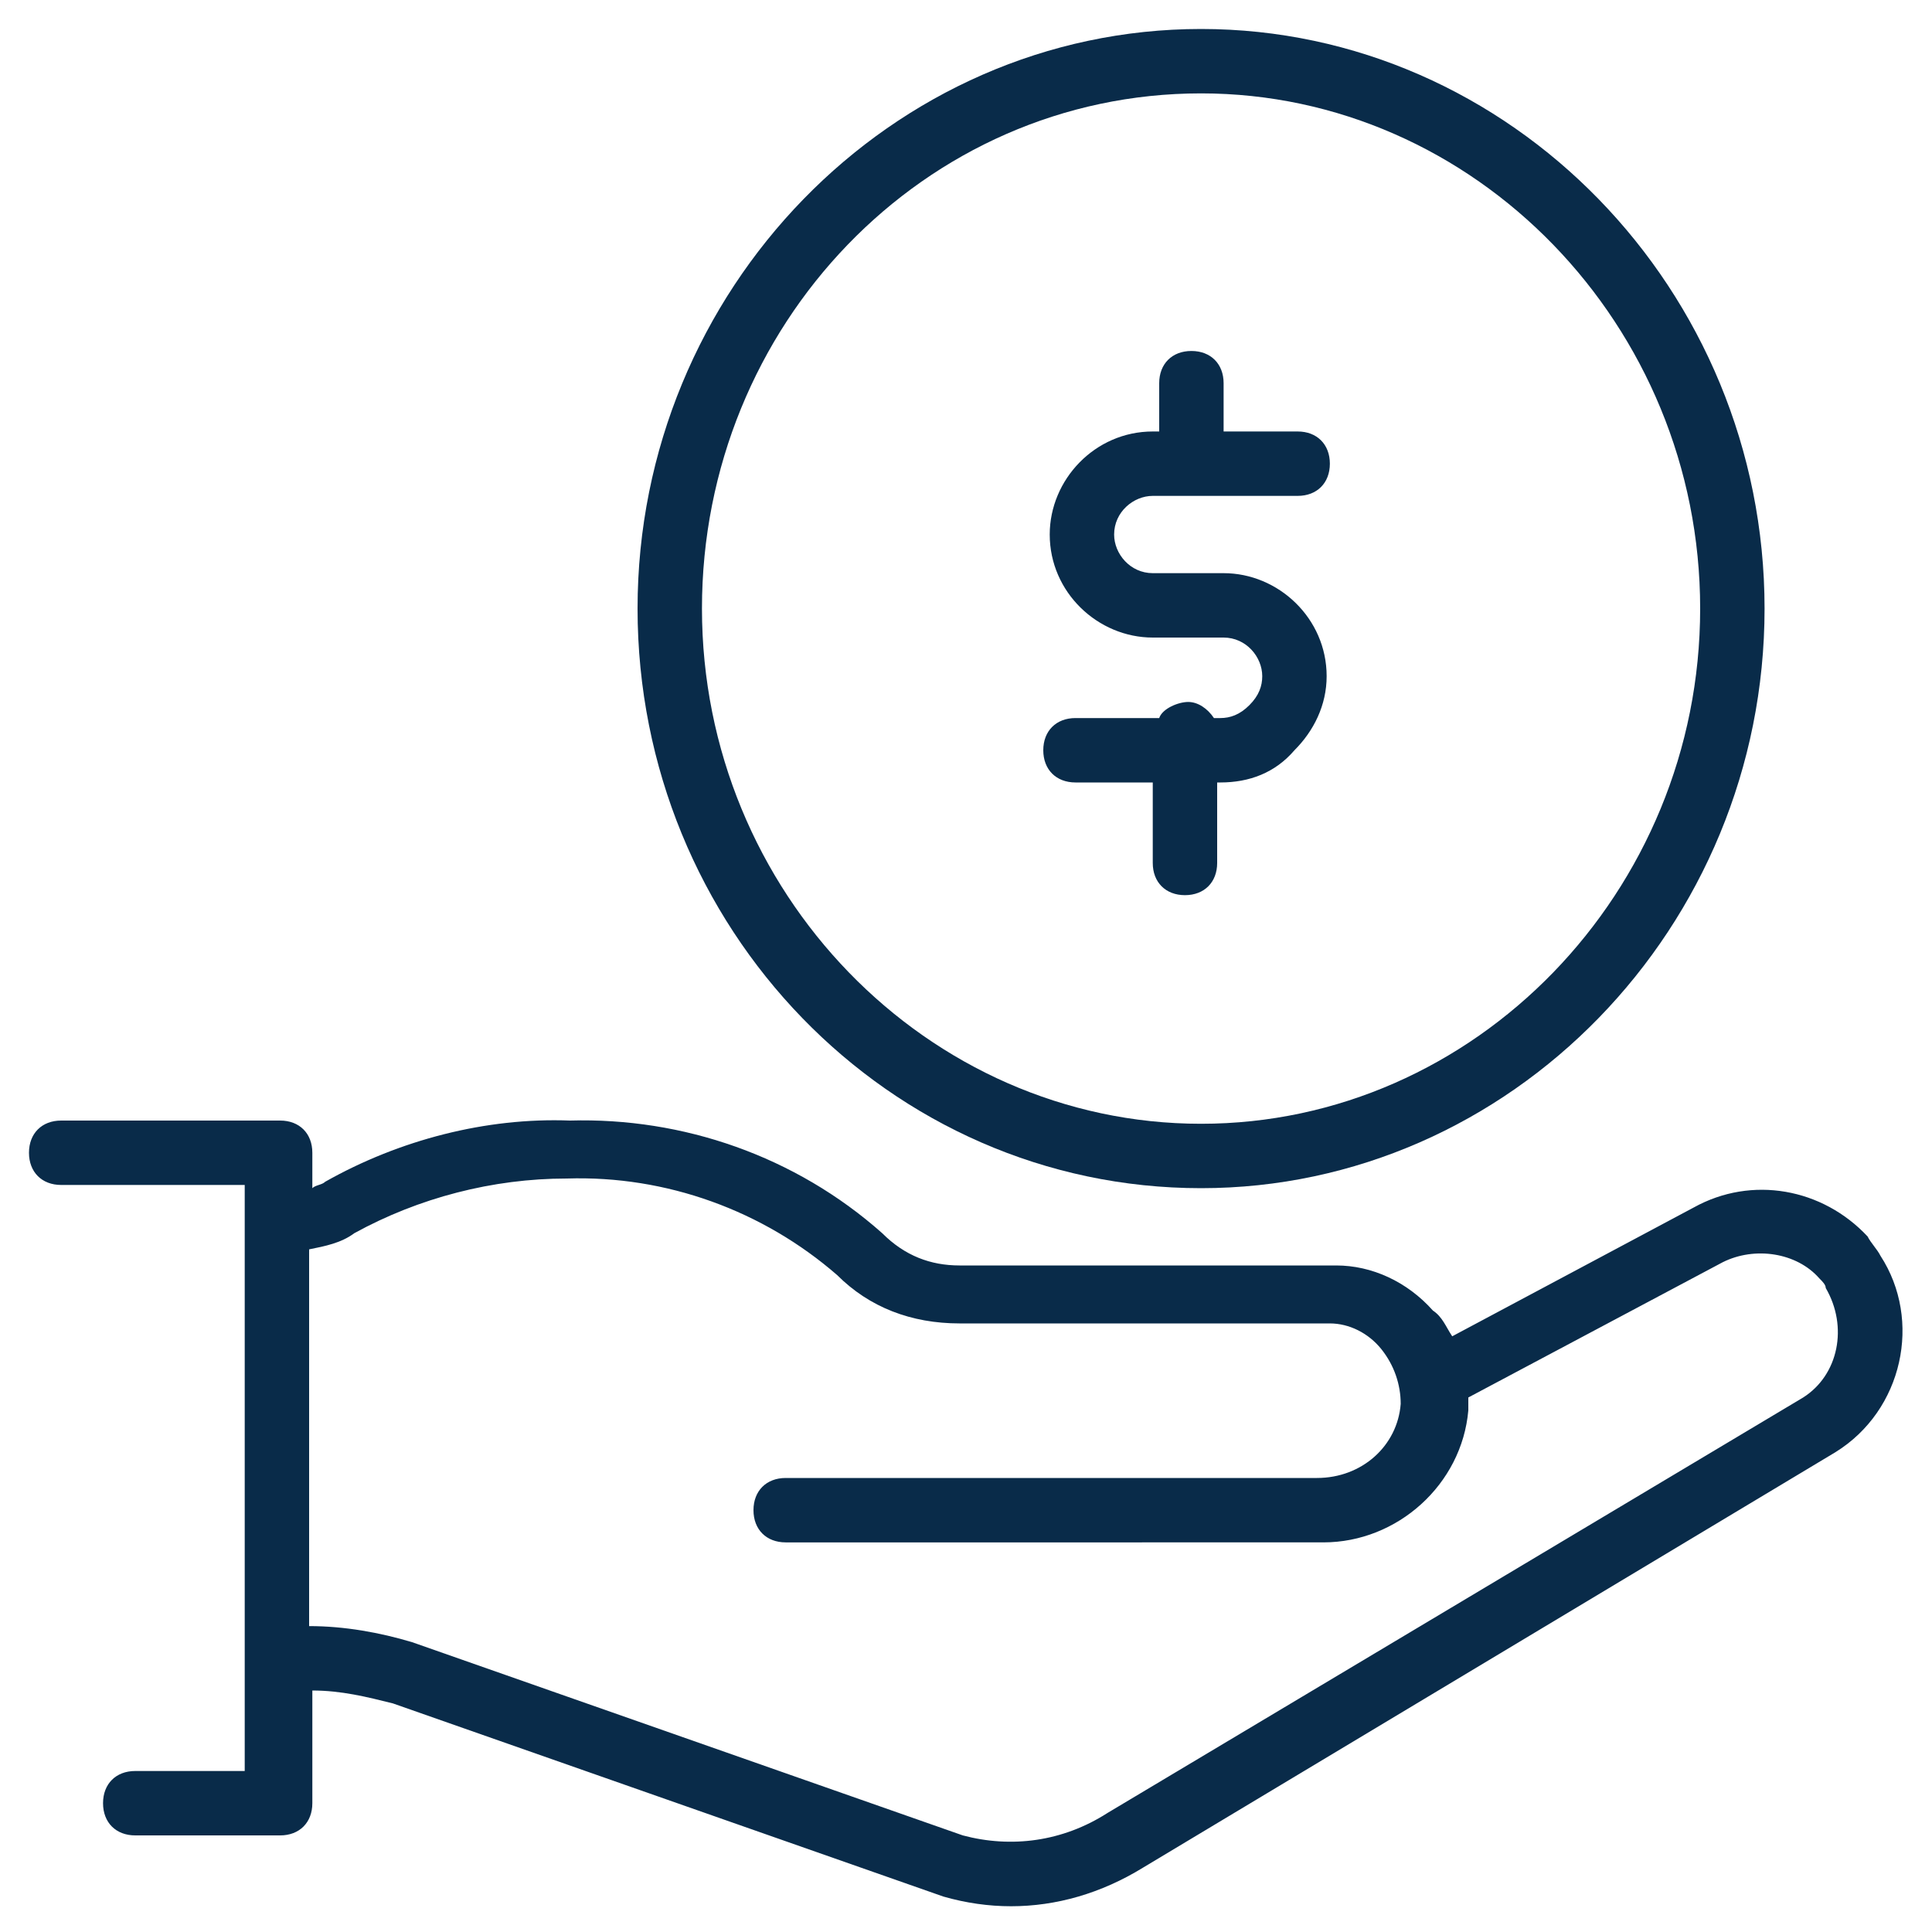 <?xml version="1.0" encoding="utf-8"?>
<!-- Generator: Adobe Illustrator 28.3.0, SVG Export Plug-In . SVG Version: 6.00 Build 0)  -->
<svg version="1.1" id="Layer_1" xmlns="http://www.w3.org/2000/svg" xmlns:xlink="http://www.w3.org/1999/xlink" x="0px" y="0px"
	 width="60px" height="60px" viewBox="0 0 60 60" style="enable-background:new 0 0 60 60;" xml:space="preserve">
<style type="text/css">
	.st0{fill:#092B49;}
</style>
<g>
	<path class="st0" d="M58.4,39c-0.1-0.2-0.3-0.4-0.4-0.6c-1.4-1.5-3.6-1.9-5.4-0.9l-7.5,4c-0.2-0.3-0.3-0.6-0.6-0.8
		c-0.8-0.9-1.9-1.4-3-1.4c-0.1,0-0.2,0-0.2,0H29.8c-0.9,0-1.7-0.3-2.4-1c-2.7-2.4-6.2-3.6-9.7-3.5c-2.6-0.1-5.3,0.6-7.6,1.9
		c-0.1,0.1-0.3,0.1-0.4,0.2v-1.1c0-0.6-0.4-1-1-1H1.9c-0.6,0-1,0.4-1,1s0.4,1,1,1h5.7v18.2H4.2c-0.6,0-1,0.4-1,1s0.4,1,1,1h4.5
		c0.6,0,1-0.4,1-1v-3.5c0.9,0,1.7,0.2,2.5,0.4l17.1,6c0.7,0.2,1.4,0.3,2.1,0.3c1.4,0,2.8-0.4,4.1-1.2L57,45.1
		C59.1,43.8,59.7,41,58.4,39z M56,43.4L34.4,56.3c-1.4,0.9-3,1.1-4.5,0.7l-17.1-6c-1-0.3-2.1-0.5-3.2-0.5V38.8
		c0.5-0.1,1-0.2,1.4-0.5c2-1.1,4.3-1.7,6.6-1.7c3.1-0.1,6.1,1,8.4,3c1,1,2.3,1.5,3.8,1.5h11.4l0.1,0c0.6,0,1.2,0.3,1.6,0.8
		c0.4,0.5,0.6,1.1,0.6,1.7c-0.1,1.3-1.2,2.3-2.6,2.3H24.4c-0.6,0-1,0.4-1,1s0.4,1,1,1H41c0,0,0.1,0,0.1,0c2.3,0,4.3-1.8,4.5-4.1
		c0-0.1,0-0.2,0-0.4l7.9-4.2c1-0.5,2.3-0.3,3,0.5c0.1,0.1,0.2,0.2,0.2,0.3C57.4,41.2,57.1,42.7,56,43.4z"/>
	<path class="st0" d="M37.3,36.9c9.6,0,17.5-8.1,17.5-18s-7.9-18-17.5-18s-17.5,8.1-17.5,18S27.6,36.9,37.3,36.9z M37.3,2.9
		c8.5,0,15.5,7.2,15.5,16s-7,16-15.5,16c-8.5,0-15.5-7.2-15.5-16S28.7,2.9,37.3,2.9z"/>
	<path class="st0" d="M37.9,22.3h-0.2c-0.2-0.3-0.5-0.5-0.8-0.5S36.1,22,36,22.3h-2.6c-0.6,0-1,0.4-1,1s0.4,1,1,1h2.4v2.5
		c0,0.6,0.4,1,1,1s1-0.4,1-1v-2.5h0.1c0.9,0,1.7-0.3,2.3-1c0.6-0.6,1-1.4,1-2.3c0-1.8-1.5-3.2-3.2-3.2h0h-2.2
		c-0.7,0-1.2-0.6-1.2-1.2c0-0.7,0.6-1.2,1.2-1.2h4.5c0.6,0,1-0.4,1-1s-0.4-1-1-1h-2.3v-1.5c0-0.6-0.4-1-1-1s-1,0.4-1,1v1.5h-0.2
		c-1.8,0-3.2,1.5-3.2,3.2c0,1.8,1.5,3.2,3.2,3.2h2.2c0,0,0,0,0,0c0.7,0,1.2,0.6,1.2,1.2c0,0.3-0.1,0.6-0.4,0.9
		C38.5,22.2,38.2,22.3,37.9,22.3z"/>
</g>
</svg>

